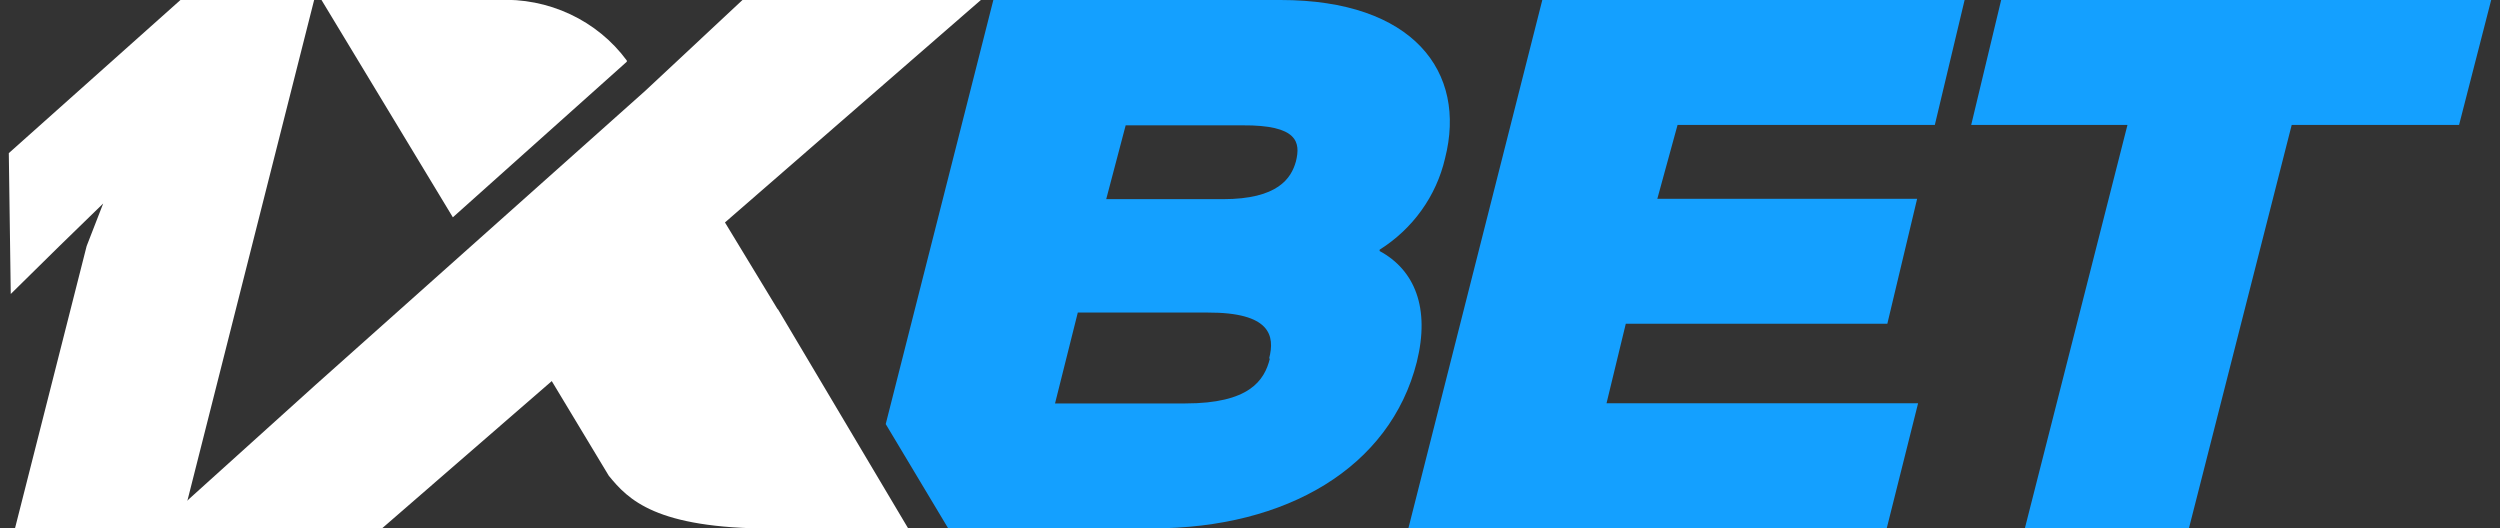 <svg width="142" height="30" viewBox="0 0 142 30" fill="none" xmlns="http://www.w3.org/2000/svg">
<rect x="0" y="0" width="142" height="30" fill="#333333" stroke="none"/>
<g clip-path="url(#clip0_233_409)">
<path d="M82.077 9C83.338 4.076 80.265 0 72.737 0H56.422L50.309 24.087L53.858 30.011H65.464C73.069 30.011 78.96 26.56 80.475 20.56C81.237 17.484 80.353 15.334 78.363 14.259V14.183C80.25 12.994 81.583 11.134 82.077 9V9ZM72.129 20.366C71.82 21.624 70.946 22.915 67.332 22.915H59.926L61.219 17.753H68.592C72.162 17.742 72.427 19.065 72.085 20.366H72.129ZM73.61 9.162C73.345 10.13 72.582 11.312 69.465 11.312H62.833L63.938 7.119H70.57C73.721 7.097 73.876 8.087 73.61 9.162Z" fill="#14A0FF"/>
<path d="M92.345 18.388H107.201L108.893 11.291H94.136L95.285 7.097H109.898L111.59 0H87.603L79.998 30H107.168L108.948 22.904H91.251L92.345 18.388Z" fill="#14A0FF"/>
<path d="M113.666 0L111.964 7.097H120.84L115.014 30H124.333L130.169 7.097H139.675L141.499 0H113.666Z" fill="#14A0FF"/>
<path d="M10.249 30H0.854L4.921 13.978L5.861 11.559L3.374 13.978L0.611 16.698L0.5 8.698L10.249 -0H17.843L10.249 30Z" fill="white"/>
<path d="M44.173 17.57L41.178 12.635L55.713 0H42.172L36.646 5.162L17.899 21.882L8.901 30H21.712L31.34 21.646L34.579 27.022C35.684 28.377 37.243 30.022 43.853 30.022H51.59L44.184 17.56L44.173 17.57Z" fill="white"/>
<path d="M35.604 3.504V3.44C34.775 2.314 33.668 1.409 32.386 0.808C31.103 0.207 29.686 -0.071 28.265 -0.001H18.261L25.722 12.343L35.604 3.504Z" fill="white"/>
</g>
<defs>
<clipPath id="clip0_233_409">
<rect width="141" height="30" fill="white" transform="translate(0.5)"/>
</clipPath>
</defs>
</svg>

